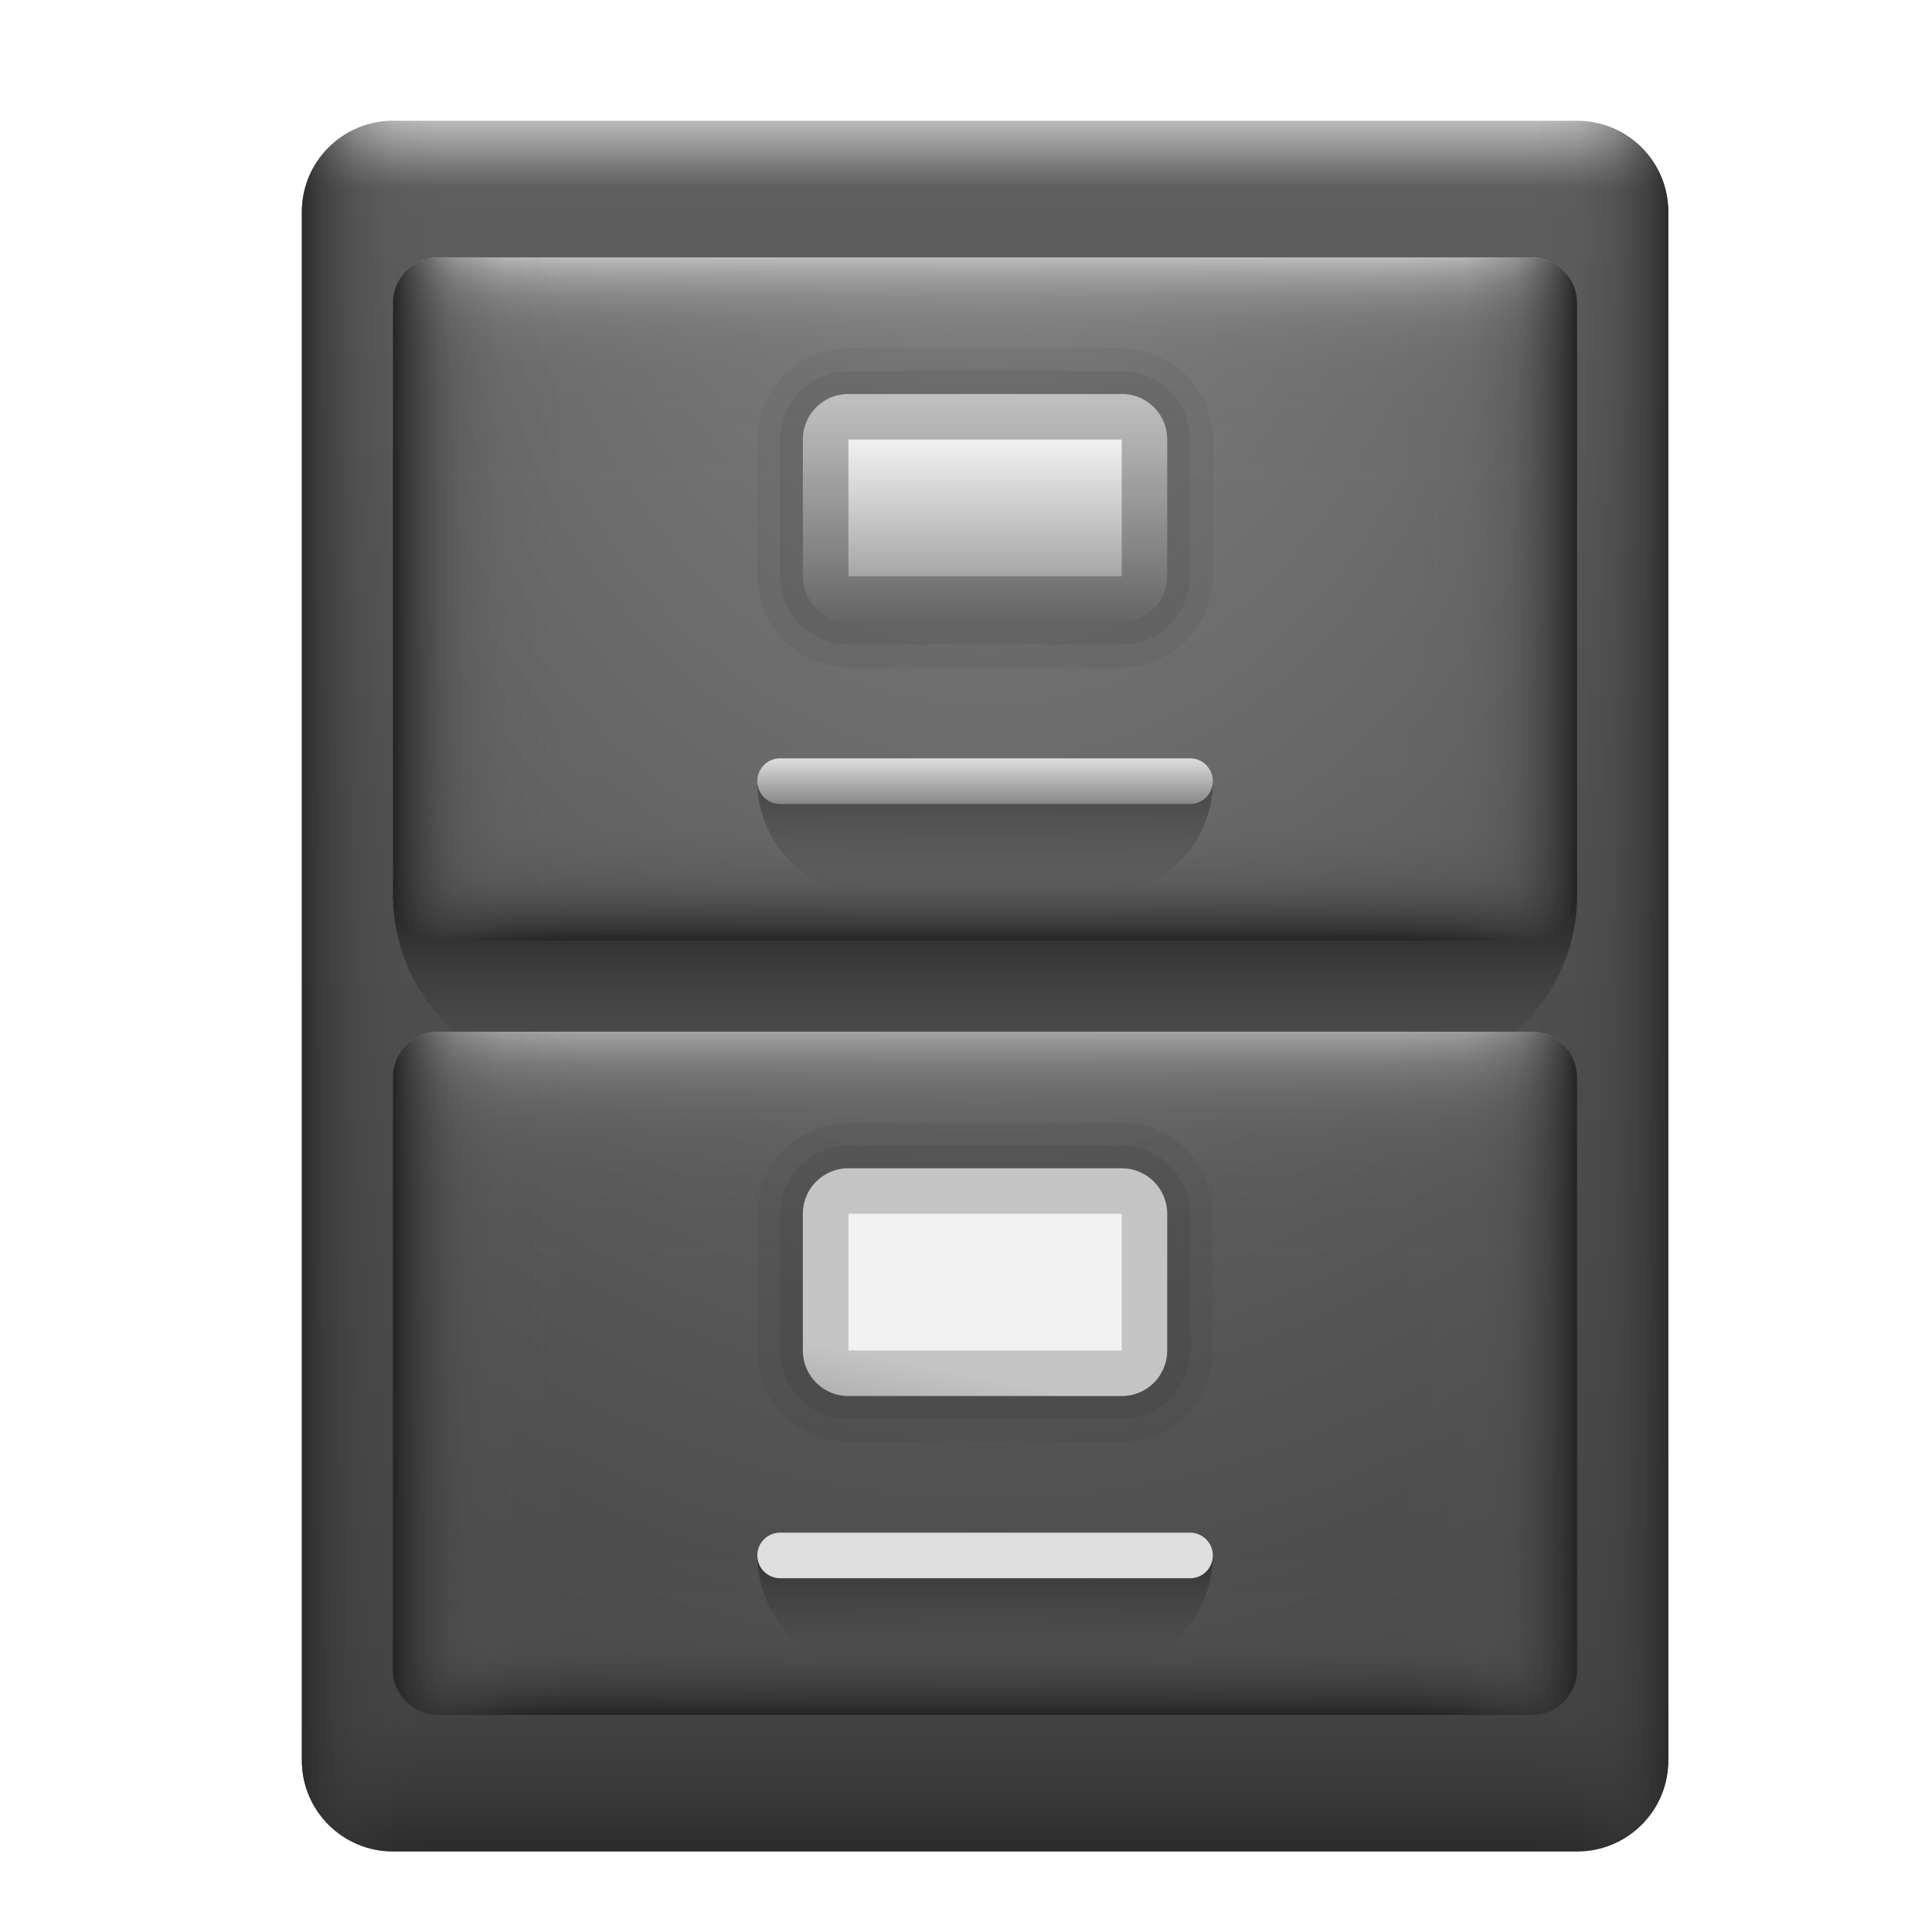 <svg width="32" height="32" viewBox="0 0 32 32" fill="none" xmlns="http://www.w3.org/2000/svg"><path d="M26.123 2H6.509C5.676 2 5 2.675 5 3.509v25.649c0 .833.676 1.509 1.509 1.509h19.614c.833 0 1.509-.676 1.509-1.509V3.508c0-.833-.676-1.508-1.51-1.508Z" fill="url(#a)"/><path d="M26.123 2H6.509C5.676 2 5 2.675 5 3.509v25.649c0 .833.676 1.509 1.509 1.509h19.614c.833 0 1.509-.676 1.509-1.509V3.508c0-.833-.676-1.508-1.51-1.508Z" fill="url(#b)"/><path d="M6.509 14.825h19.614a3.017 3.017 0 0 1-3.018 3.017H9.526a3.018 3.018 0 0 1-3.017-3.017Z" fill="url(#c)"/><path d="M6.509 27.65h19.614a3.017 3.017 0 0 1-3.018 3.017H9.526a3.018 3.018 0 0 1-3.017-3.018Z" fill="url(#d)"/><path d="M6.509 14.825V5.018a.754.754 0 0 1 .754-.755h18.105a.754.754 0 0 1 .755.755v9.807a.754.754 0 0 1-.755.754H7.264a.755.755 0 0 1-.754-.754Zm.754 13.579h18.105a.754.754 0 0 0 .755-.755v-9.807a.754.754 0 0 0-.755-.754H7.264a.755.755 0 0 0-.754.754v9.807a.754.754 0 0 0 .754.755Z" fill="url(#e)"/><path opacity=".05" d="M18.579 5.772h-4.526c-.834 0-1.51.675-1.51 1.508v2.264c0 .833.676 1.508 1.51 1.508h4.526c.833 0 1.509-.675 1.509-1.508V7.28c0-.833-.676-1.508-1.51-1.508Z" fill="#000"/><path opacity=".07" d="M18.579 6.15h-4.526c-.625 0-1.132.506-1.132 1.13v2.264c0 .625.507 1.131 1.132 1.131h4.526c.625 0 1.131-.506 1.131-1.131V7.28c0-.625-.506-1.132-1.131-1.132Z" fill="#000"/><path d="M18.58 6.526h-4.527a.754.754 0 0 0-.755.755v2.263c0 .417.338.754.755.754h4.526a.754.754 0 0 0 .754-.754V7.28a.754.754 0 0 0-.754-.755Z" fill="url(#f)"/><path d="M18.579 7.28h-4.526v2.264h4.526V7.28Z" fill="url(#g)"/><path d="M12.544 12.939h7.544a1.886 1.886 0 0 1-1.886 1.886H14.43a1.886 1.886 0 0 1-1.886-1.886Z" fill="url(#h)"/><path d="M12.544 25.763h7.544a1.886 1.886 0 0 1-1.886 1.886H14.43a1.886 1.886 0 0 1-1.886-1.886Z" fill="url(#i)"/><path d="M19.71 13.316h-6.789a.377.377 0 0 1 0-.755h6.79a.377.377 0 1 1 0 .755Z" fill="url(#j)"/><path d="M25.369 4.263H7.262a.754.754 0 0 0-.754.755v9.807c0 .416.338.754.754.754h18.105a.754.754 0 0 0 .755-.754V5.018a.754.754 0 0 0-.755-.755Z" fill="url(#k)"/><path d="M25.369 4.263H7.262a.754.754 0 0 0-.754.755v9.807c0 .416.338.754.754.754h18.105a.754.754 0 0 0 .755-.754V5.018a.754.754 0 0 0-.755-.755Z" fill="url(#l)"/><path d="M25.369 17.088H7.262a.754.754 0 0 0-.754.754v9.807c0 .417.338.755.754.755h18.105a.754.754 0 0 0 .755-.755v-9.807a.754.754 0 0 0-.755-.754Z" fill="url(#m)"/><path d="M25.369 17.088H7.262a.754.754 0 0 0-.754.754v9.807c0 .417.338.755.754.755h18.105a.754.754 0 0 0 .755-.755v-9.807a.754.754 0 0 0-.755-.754Z" fill="url(#n)"/><path opacity=".05" d="M18.579 18.597h-4.526c-.834 0-1.51.675-1.51 1.508v2.264c0 .833.676 1.508 1.51 1.508h4.526c.833 0 1.509-.675 1.509-1.508v-2.264c0-.833-.676-1.508-1.51-1.508Z" fill="#000"/><path opacity=".07" d="M18.579 18.974h-4.526c-.625 0-1.132.506-1.132 1.131v2.263c0 .625.507 1.132 1.132 1.132h4.526c.625 0 1.131-.507 1.131-1.132v-2.263c0-.625-.506-1.131-1.131-1.131Z" fill="#000"/><path d="M18.58 19.35h-4.527a.754.754 0 0 0-.755.755v2.263c0 .417.338.755.755.755h4.526a.754.754 0 0 0 .754-.755v-2.263a.754.754 0 0 0-.754-.754Z" fill="url(#o)"/><path d="M18.579 20.105h-4.526v2.263h4.526v-2.263Z" fill="url(#p)"/><path d="M19.71 26.14h-6.789a.377.377 0 1 1 0-.754h6.79a.377.377 0 0 1 0 .755Z" fill="url(#q)"/><defs><linearGradient id="a" x1="16.316" y1="30.667" x2="16.316" y2="2" gradientUnits="userSpaceOnUse"><stop stop-color="#2B2B2B"/><stop offset=".031" stop-color="#383838"/><stop offset=".074" stop-color="#424242"/><stop offset=".127" stop-color="#454545"/><stop offset=".6" stop-color="#515151"/><stop offset=".961" stop-color="#5E5E5E"/><stop offset=".974" stop-color="#7A7A7A"/><stop offset="1" stop-color="#BABABA"/></linearGradient><linearGradient id="b" x1="5" y1="16.333" x2="27.632" y2="16.333" gradientUnits="userSpaceOnUse"><stop stop-color="#2B2B2B"/><stop offset=".014" stop-color="#333" stop-opacity=".698"/><stop offset=".039" stop-color="#3D3D3D" stop-opacity=".307"/><stop offset=".066" stop-color="#434343" stop-opacity=".074"/><stop offset=".1" stop-color="#454545" stop-opacity="0"/><stop offset=".9" stop-color="#454545" stop-opacity="0"/><stop offset=".934" stop-color="#434343" stop-opacity=".074"/><stop offset=".961" stop-color="#3D3D3D" stop-opacity=".307"/><stop offset=".986" stop-color="#333" stop-opacity=".698"/><stop offset="1" stop-color="#2B2B2B"/></linearGradient><linearGradient id="c" x1="16.316" y1="14.825" x2="16.316" y2="17.842" gradientUnits="userSpaceOnUse"><stop stop-color="#212121"/><stop offset="1" stop-color="#454545" stop-opacity="0"/></linearGradient><linearGradient id="d" x1="-1.789" y1="27.649" x2="-1.035" y2="30.667" gradientUnits="userSpaceOnUse"><stop stop-color="#212121"/><stop offset="1" stop-color="#454545" stop-opacity="0"/></linearGradient><linearGradient id="f" x1="16.316" y1="10.298" x2="16.316" y2="6.526" gradientUnits="userSpaceOnUse"><stop stop-color="#666"/><stop offset="1" stop-color="#C4C4C4"/></linearGradient><linearGradient id="g" x1="16.316" y1="9.544" x2="16.316" y2="7.281" gradientUnits="userSpaceOnUse"><stop stop-color="#A6A6A6"/><stop offset="1" stop-color="#F2F2F2"/></linearGradient><linearGradient id="h" x1="16.316" y1="12.939" x2="16.316" y2="14.825" gradientUnits="userSpaceOnUse"><stop stop-color="#454545"/><stop offset="1" stop-color="#454545" stop-opacity="0"/></linearGradient><linearGradient id="i" x1="16.316" y1="25.763" x2="16.316" y2="27.649" gradientUnits="userSpaceOnUse"><stop stop-color="#333"/><stop offset="1" stop-color="#454545" stop-opacity="0"/></linearGradient><linearGradient id="j" x1="16.316" y1="13.316" x2="16.316" y2="12.561" gradientUnits="userSpaceOnUse"><stop stop-color="#8A8A8A"/><stop offset="1" stop-color="#DEDEDE"/></linearGradient><linearGradient id="k" x1="16.316" y1="15.579" x2="16.316" y2="4.263" gradientUnits="userSpaceOnUse"><stop stop-color="#242424"/><stop offset=".018" stop-color="#2E2E2E" stop-opacity=".834"/><stop offset=".085" stop-color="#4B4B4B" stop-opacity=".367"/><stop offset=".159" stop-color="#5C5C5C" stop-opacity=".089"/><stop offset=".25" stop-color="#616161" stop-opacity="0"/><stop offset=".64" stop-color="#707070" stop-opacity="0"/><stop offset=".743" stop-color="#717171" stop-opacity=".012"/><stop offset=".797" stop-color="#747474" stop-opacity=".054"/><stop offset=".839" stop-color="#7A7A7A" stop-opacity=".125"/><stop offset=".876" stop-color="#818181" stop-opacity=".226"/><stop offset=".909" stop-color="#8C8C8C" stop-opacity=".358"/><stop offset=".939" stop-color="#989898" stop-opacity=".52"/><stop offset=".967" stop-color="#A7A7A7" stop-opacity=".712"/><stop offset=".993" stop-color="#B8B8B8" stop-opacity=".929"/><stop offset="1" stop-color="#BDBDBD"/></linearGradient><linearGradient id="l" x1="6.509" y1="9.921" x2="26.123" y2="9.921" gradientUnits="userSpaceOnUse"><stop stop-color="#242424"/><stop offset=".011" stop-color="#2E2E2E" stop-opacity=".834"/><stop offset=".051" stop-color="#4B4B4B" stop-opacity=".367"/><stop offset=".095" stop-color="#5C5C5C" stop-opacity=".089"/><stop offset=".15" stop-color="#616161" stop-opacity="0"/><stop offset=".85" stop-color="#616161" stop-opacity="0"/><stop offset=".905" stop-color="#5C5C5C" stop-opacity=".089"/><stop offset=".949" stop-color="#4B4B4B" stop-opacity=".367"/><stop offset=".989" stop-color="#2E2E2E" stop-opacity=".834"/><stop offset="1" stop-color="#242424"/></linearGradient><linearGradient id="m" x1="16.316" y1="28.404" x2="16.316" y2="17.088" gradientUnits="userSpaceOnUse"><stop stop-color="#242424"/><stop offset=".018" stop-color="#2E2E2E" stop-opacity=".834"/><stop offset=".085" stop-color="#4B4B4B" stop-opacity=".367"/><stop offset=".159" stop-color="#5C5C5C" stop-opacity=".089"/><stop offset=".25" stop-color="#616161" stop-opacity="0"/><stop offset=".64" stop-color="#707070" stop-opacity="0"/><stop offset=".747" stop-color="#717171" stop-opacity=".014"/><stop offset=".803" stop-color="#737373" stop-opacity=".062"/><stop offset=".848" stop-color="#777" stop-opacity=".145"/><stop offset=".886" stop-color="#7D7D7D" stop-opacity=".262"/><stop offset=".92" stop-color="#858585" stop-opacity=".415"/><stop offset=".952" stop-color="#8F8F8F" stop-opacity=".602"/><stop offset=".98" stop-color="#9A9A9A" stop-opacity=".82"/><stop offset="1" stop-color="#A3A3A3"/></linearGradient><linearGradient id="n" x1="6.509" y1="22.746" x2="26.123" y2="22.746" gradientUnits="userSpaceOnUse"><stop stop-color="#242424"/><stop offset=".011" stop-color="#2E2E2E" stop-opacity=".834"/><stop offset=".051" stop-color="#4B4B4B" stop-opacity=".367"/><stop offset=".095" stop-color="#5C5C5C" stop-opacity=".089"/><stop offset=".15" stop-color="#616161" stop-opacity="0"/><stop offset=".85" stop-color="#616161" stop-opacity="0"/><stop offset=".905" stop-color="#5C5C5C" stop-opacity=".089"/><stop offset=".949" stop-color="#4B4B4B" stop-opacity=".367"/><stop offset=".989" stop-color="#2E2E2E" stop-opacity=".834"/><stop offset="1" stop-color="#242424"/></linearGradient><linearGradient id="o" x1="-1.789" y1="23.123" x2="-1.035" y2="19.351" gradientUnits="userSpaceOnUse"><stop stop-color="#666"/><stop offset="1" stop-color="#C4C4C4"/></linearGradient><linearGradient id="p" x1="-1.79" y1="22.368" x2="-1.035" y2="20.105" gradientUnits="userSpaceOnUse"><stop stop-color="#A6A6A6"/><stop offset="1" stop-color="#F2F2F2"/></linearGradient><linearGradient id="q" x1="-1.79" y1="26.141" x2="-1.035" y2="25.386" gradientUnits="userSpaceOnUse"><stop stop-color="#8A8A8A"/><stop offset="1" stop-color="#DEDEDE"/></linearGradient><radialGradient id="e" cx="0" cy="0" r="1" gradientUnits="userSpaceOnUse" gradientTransform="rotate(90.458 7.068 9.34) scale(74.82 60.005)"><stop stop-color="#828282"/><stop offset=".314" stop-color="#4F4F4F"/><stop offset=".62" stop-color="#242424"/><stop offset=".859" stop-color="#0A0A0A"/><stop offset="1"/></radialGradient></defs></svg>